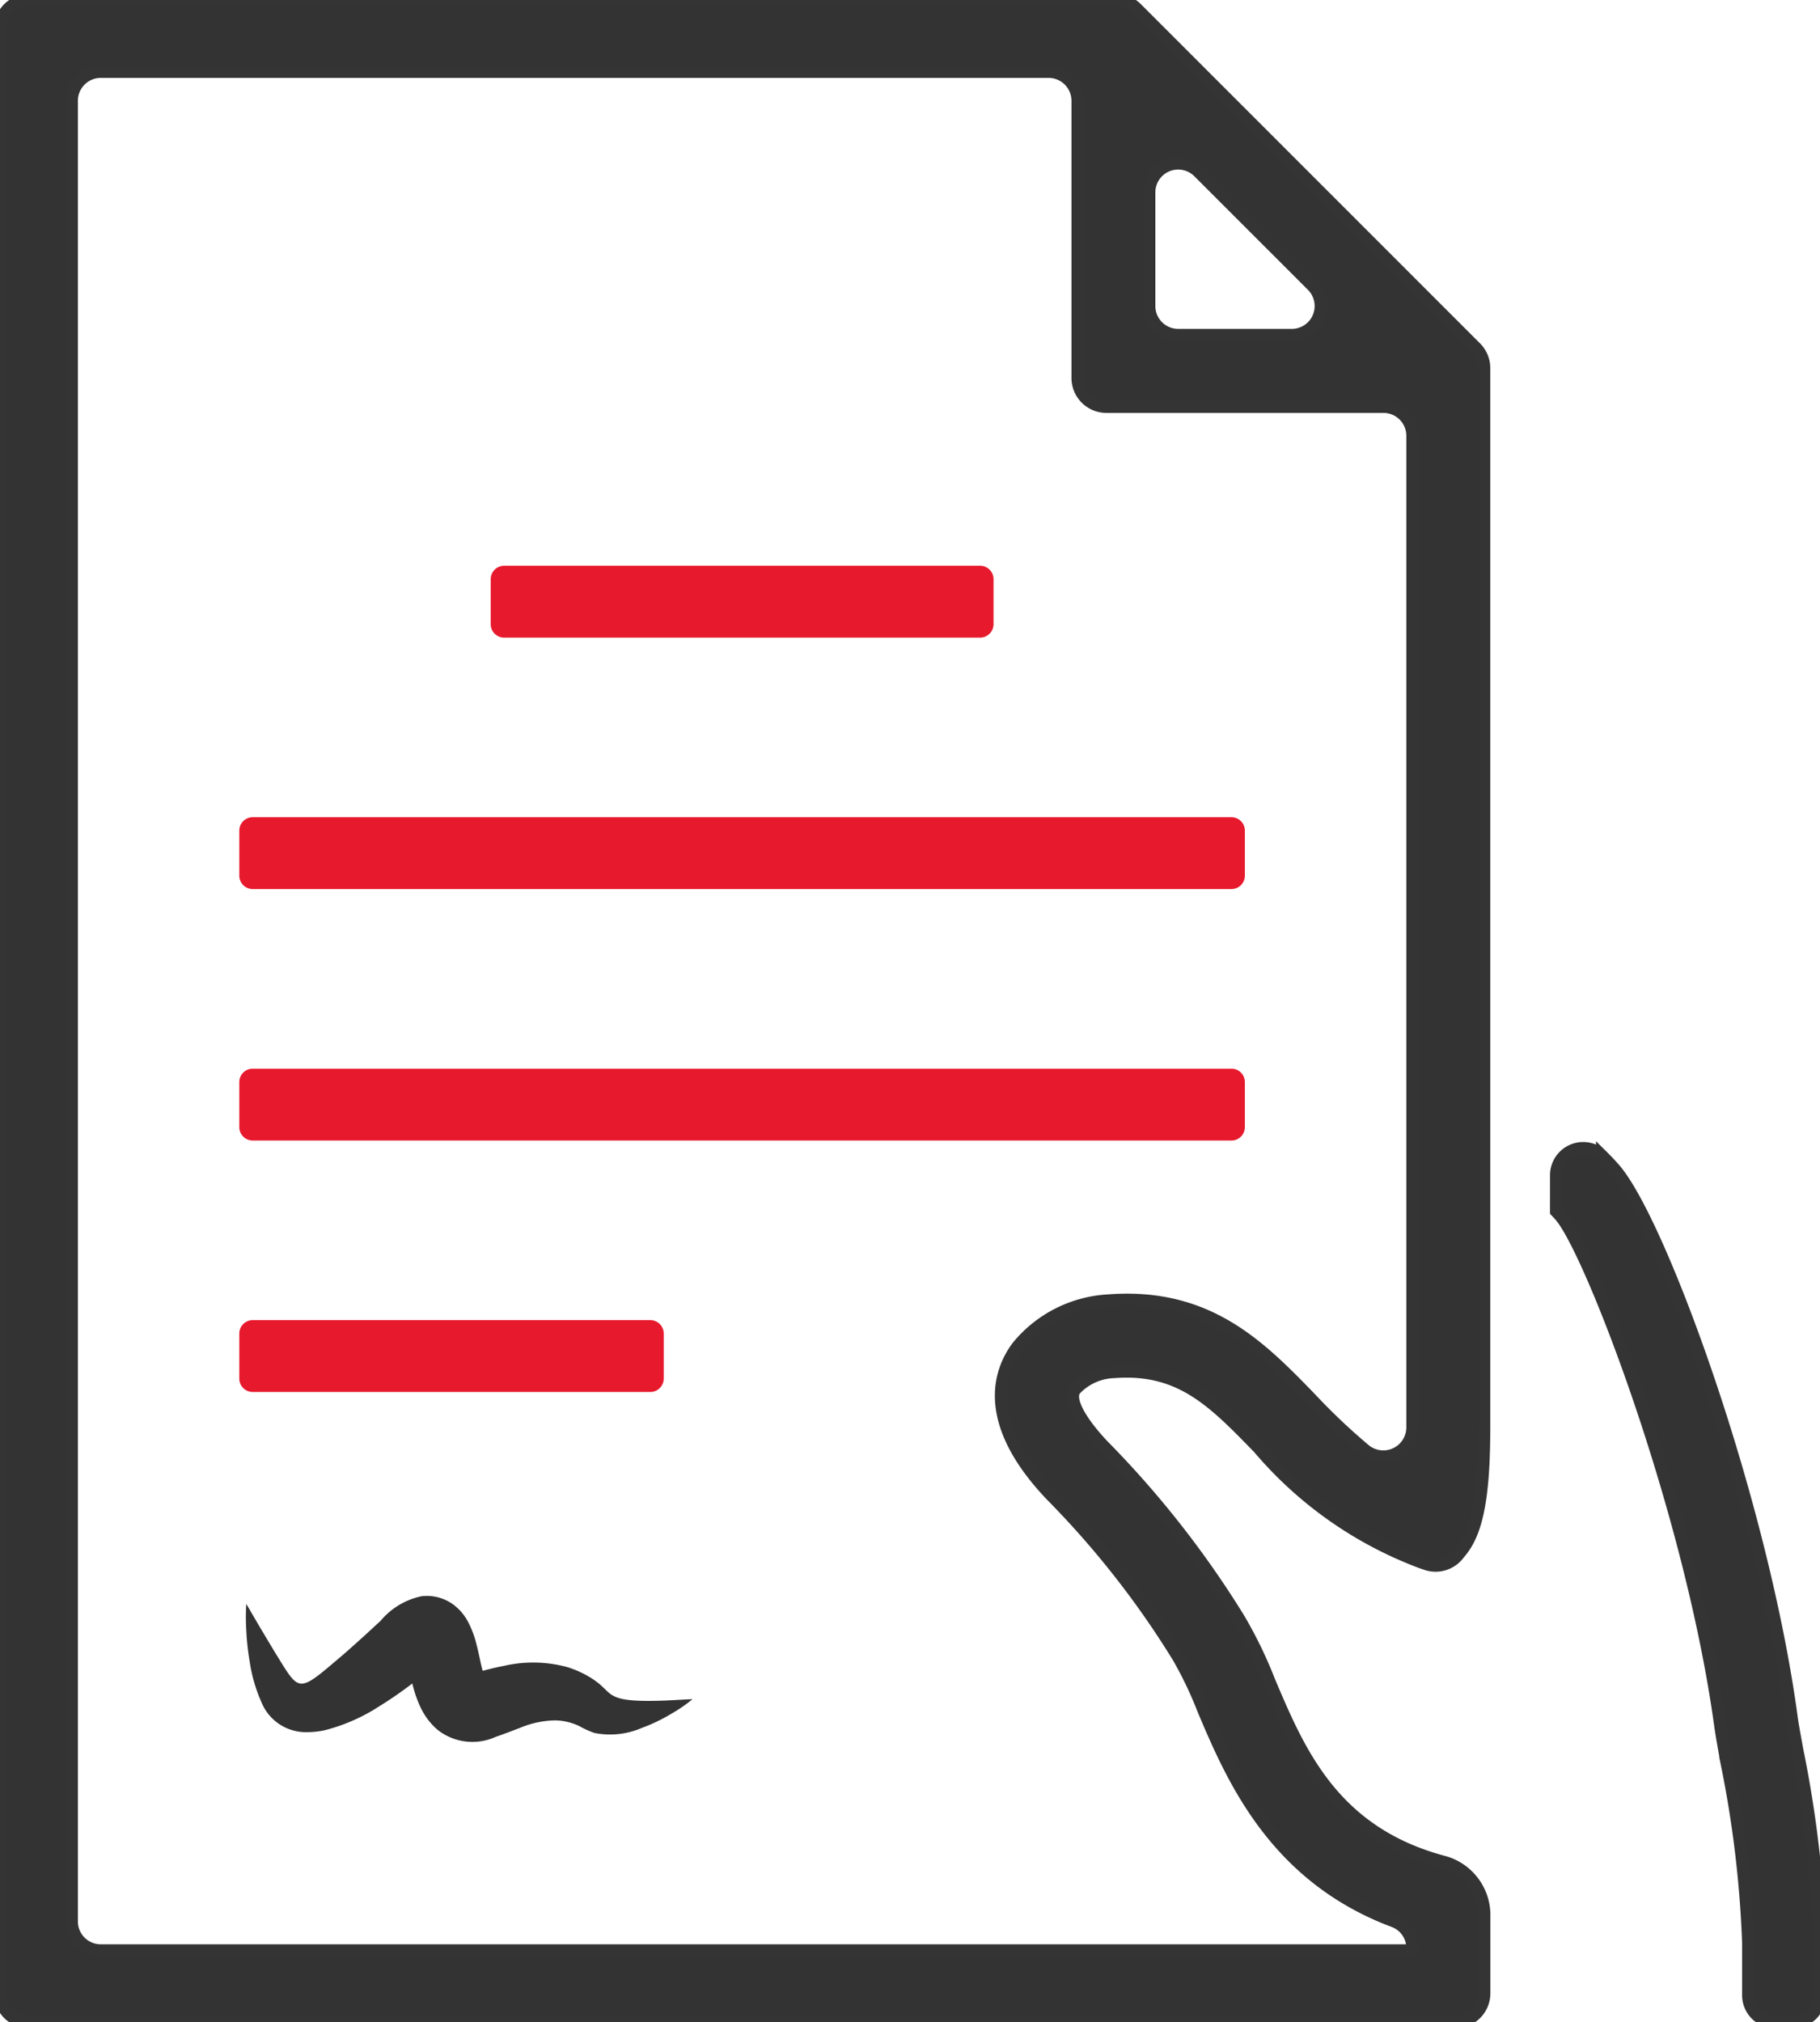 <svg id="Grupo_29342" data-name="Grupo 29342" xmlns="http://www.w3.org/2000/svg" xmlns:xlink="http://www.w3.org/1999/xlink" width="75.163" height="83.5" viewBox="0 0 75.163 83.5">
  <defs>
    <clipPath id="clip-path">
      <rect id="Rectángulo_6002" data-name="Rectángulo 6002" width="75.163" height="83.5" fill="none"/>
    </clipPath>
  </defs>
  <g id="Grupo_29341" data-name="Grupo 29341" clip-path="url(#clip-path)">
    <path id="Trazado_28825" data-name="Trazado 28825" d="M54.3,45.5H13.88a.554.554,0,0,0-.554.554v1.859a.554.554,0,0,0,.554.554H54.3a.554.554,0,0,0,.554-.554V46.054A.554.554,0,0,0,54.3,45.5" transform="translate(-3.443 -11.756)" fill="#e7192d"/>
    <path id="Trazado_28826" data-name="Trazado 28826" d="M54.3,59.5H13.88a.554.554,0,0,0-.554.554v1.859a.554.554,0,0,0,.554.554H54.3a.554.554,0,0,0,.554-.554V60.054A.554.554,0,0,0,54.3,59.5" transform="translate(-3.443 -15.373)" fill="#e7192d"/>
    <path id="Trazado_28827" data-name="Trazado 28827" d="M30.3,73.5H13.88a.554.554,0,0,0-.554.554v1.859a.554.554,0,0,0,.554.554H30.3a.554.554,0,0,0,.554-.554V74.054A.554.554,0,0,0,30.3,73.5" transform="translate(-3.443 -18.99)" fill="#e7192d"/>
    <path id="Trazado_28828" data-name="Trazado 28828" d="M47.537,31.5H27.88a.554.554,0,0,0-.554.554v1.859a.554.554,0,0,0,.554.554H47.537a.554.554,0,0,0,.554-.554V32.054a.554.554,0,0,0-.554-.554" transform="translate(-7.06 -8.139)" fill="#e7192d"/>
    <path id="Trazado_28829" data-name="Trazado 28829" d="M60.1,83.5A1.194,1.194,0,0,0,61.3,82.306V79.162a2.283,2.283,0,0,0-1.618-2.268c-4.6-1.2-6.009-4.52-7.252-7.452a18.061,18.061,0,0,0-1.267-2.613,40.276,40.276,0,0,0-5.583-7.119c-.794-.83-1.52-1.877-1.181-2.327A2.3,2.3,0,0,1,46,56.655c2.731-.208,4.092,1.193,5.981,3.137a16.3,16.3,0,0,0,6.736,4.73l.191.065A1.194,1.194,0,0,0,60.22,64.2l.127-.157c.674-.837.949-2.321.949-5.119V15.2a1.193,1.193,0,0,0-.349-.844l-14-14A1.194,1.194,0,0,0,46.1,0H1.194A1.194,1.194,0,0,0,0,1.193V82.306A1.194,1.194,0,0,0,1.194,83.5H60.1ZM49.5,7.1l4.693,4.692a1.194,1.194,0,0,1-.844,2.038H48.657a1.194,1.194,0,0,1-1.193-1.194V7.946A1.193,1.193,0,0,1,49.5,7.1M2.967,79.34V4.16A1.194,1.194,0,0,1,4.161,2.967H43.3A1.194,1.194,0,0,1,44.5,4.16V15.6A1.194,1.194,0,0,0,45.69,16.8H57.136a1.194,1.194,0,0,1,1.193,1.194V58.957a1.2,1.2,0,0,1-1.958.912,25.928,25.928,0,0,1-2.26-2.144c-2.076-2.137-4.227-4.343-8.337-4.028a5.214,5.214,0,0,0-3.749,1.9c-.739.981-1.539,3.086,1.405,6.164a37.292,37.292,0,0,1,5.226,6.664A15.962,15.962,0,0,1,49.694,70.6c1.181,2.786,2.919,6.884,7.879,8.737a1.179,1.179,0,0,1,.756,1.108v.088H4.161A1.194,1.194,0,0,1,2.967,79.34" transform="translate(0)" fill="#333" stroke="#343434" stroke-width="0.5"/>
    <path id="Trazado_28830" data-name="Trazado 28830" d="M86.65,66.532c.062.065.127.132.182.2,1.244,1.44,5.384,12.173,6.6,21.038.05.357.144.884.26,1.528a45.164,45.164,0,0,1,.892,7.45V98.9a1.116,1.116,0,0,0,1.116,1.116h.733A1.116,1.116,0,0,0,97.551,98.9V96.743a47.527,47.527,0,0,0-.939-7.975c-.107-.593-.2-1.077-.24-1.406-1.228-8.947-5.416-20.4-7.3-22.574-.157-.182-.333-.367-.521-.553a1.12,1.12,0,0,0-1.9.8Z" transform="translate(-22.388 -16.513)" fill="#333" stroke="#343434" stroke-width="0.5"/>
    <path id="Trazado_28831" data-name="Trazado 28831" d="M28.119,92.352a4.17,4.17,0,0,0-1.152-.561,5.37,5.37,0,0,0-2.634-.047c-.313.057-.6.135-.861.2,0-.019-.011-.034-.015-.053-.079-.294-.137-.659-.259-1.112a4,4,0,0,0-.332-.862,2.106,2.106,0,0,0-.587-.694,1.843,1.843,0,0,0-1.335-.357,3,3,0,0,0-1.683,1.009c-.545.506-1.069.986-1.57,1.419-1.9,1.615-1.75,1.57-2.806-.127l-.624-1.043-.55-.942a8.6,8.6,0,0,0,0,1.1,10.273,10.273,0,0,0,.137,1.265,6.443,6.443,0,0,0,.486,1.689,1.981,1.981,0,0,0,1.884,1.241,3.538,3.538,0,0,0,.736-.08,7.592,7.592,0,0,0,2.25-.989,16.3,16.3,0,0,0,1.362-.94c.019.07.032.131.053.2a4.7,4.7,0,0,0,.272.75,2.79,2.79,0,0,0,.716.96A2.324,2.324,0,0,0,24,94.676c.417-.145.725-.266,1.018-.378a3.9,3.9,0,0,1,1.483-.307,2.429,2.429,0,0,1,.969.239,3.572,3.572,0,0,0,.622.281,3.3,3.3,0,0,0,1.96-.212,6.914,6.914,0,0,0,1.173-.559,6.41,6.41,0,0,0,.917-.627l-1.086.057c-2.545.1-2.152-.266-2.939-.817" transform="translate(-3.539 -22.954)" fill="#333"/>
  </g>
</svg>
